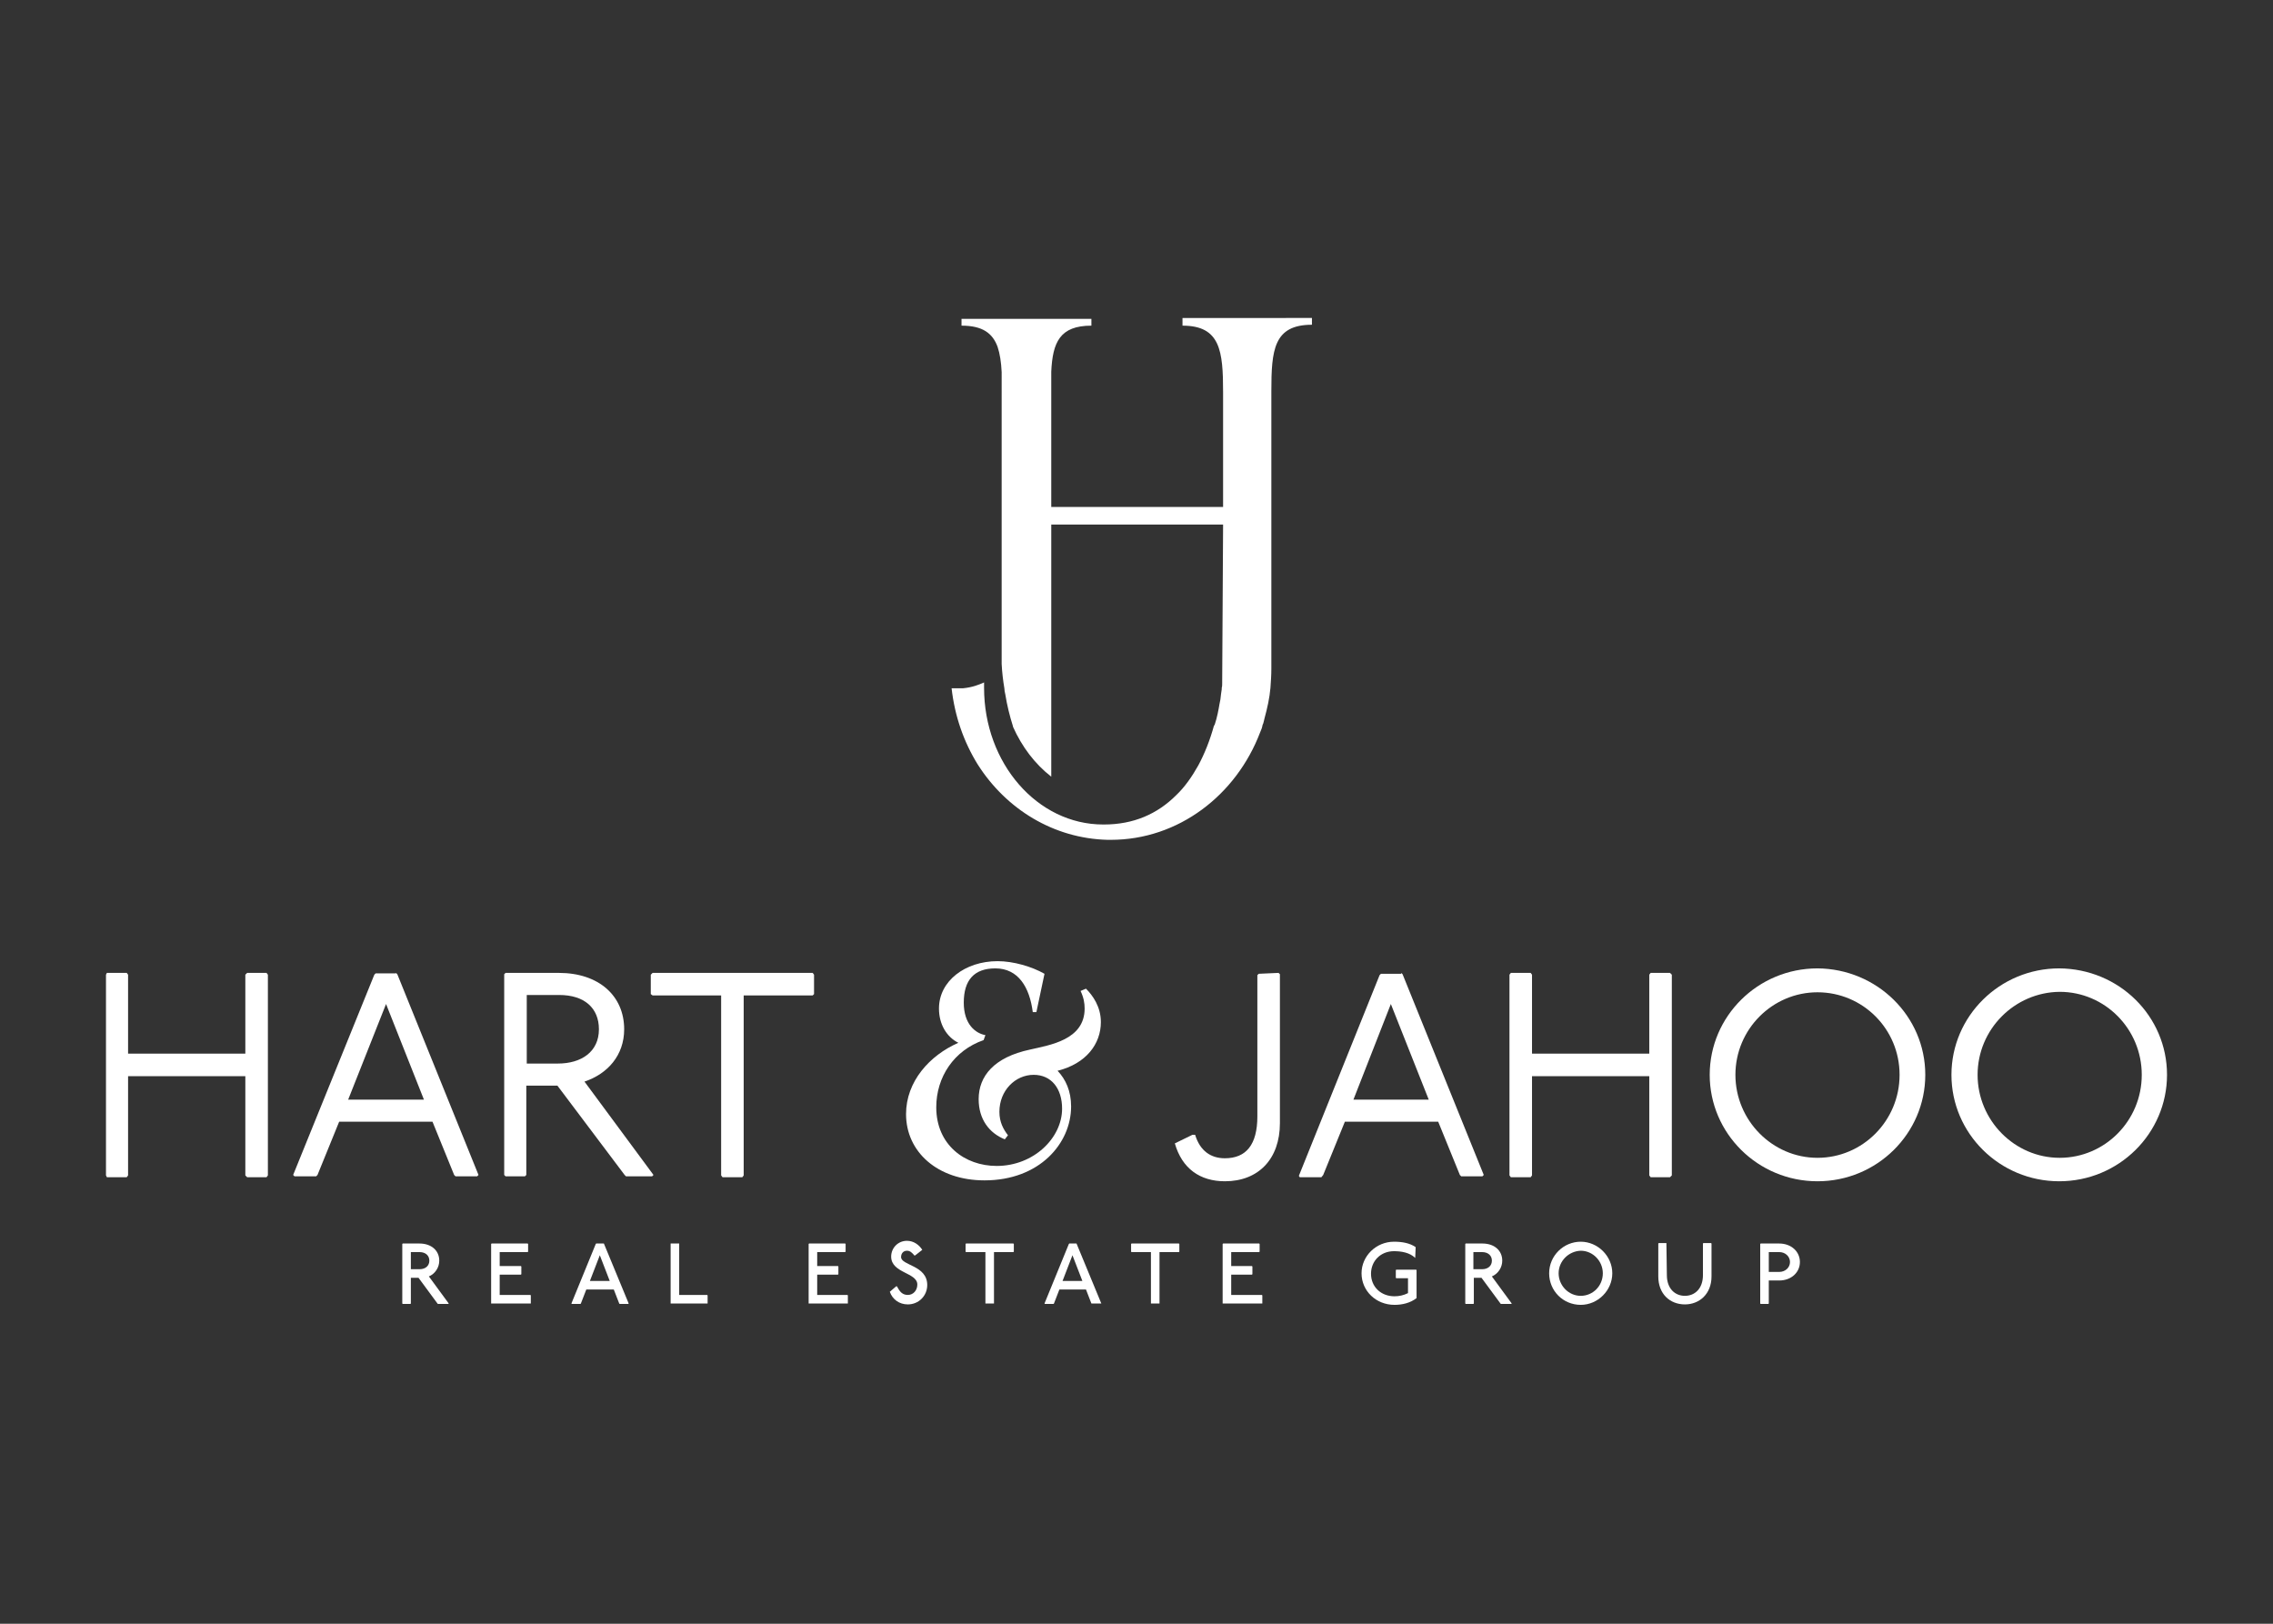 <?xml version="1.0" encoding="utf-8"?>
<!-- Generator: Adobe Illustrator 28.0.0, SVG Export Plug-In . SVG Version: 6.00 Build 0)  -->
<svg version="1.1" id="Layer_1" xmlns="http://www.w3.org/2000/svg" xmlns:xlink="http://www.w3.org/1999/xlink" x="0px" y="0px"
	 viewBox="0 0 504 360" style="enable-background:new 0 0 504 360;" xml:space="preserve">
<rect x="0" y="0" width="504" height="360" fill="#333333" stroke="none"/>
<style type="text/css">
	.st0{fill:#FFFFFF;}
</style>
<g>
	<path class="st0" d="M93,275.7c2.7,0,4.4,1.6,4.4,3.8c0,1.5-0.9,2.9-2.3,3.5l4.4,6l-0.1,0.1h-2.3L97,289l-4.2-5.7h-1.7v5.7
		l-0.1,0.1h-1.7l-0.1-0.1v-13.2l0.1-0.1L93,275.7L93,275.7z M91.1,281.4H93c1.4,0,2.2-0.8,2.2-1.9s-0.8-1.9-2.2-1.9h-1.9V281.4z"/>
	<polygon class="st0" points="117,275.7 117.1,275.8 117.1,277.5 117,277.6 110.8,277.6 110.8,280.7 115.5,280.7 115.6,280.8 
		115.6,282.5 115.5,282.6 110.8,282.6 110.8,287.1 117.6,287.1 117.7,287.2 117.7,289 117.6,289 109,289 108.9,289 108.9,275.8 
		109,275.7 	"/>
	<path class="st0" d="M133.9,275.7L133.9,275.7l5.5,13.3l-0.1,0.1h-1.9l-0.1-0.1l-1.2-3.1H130l-1.2,3.1l-0.1,0.1h-1.9l-0.1-0.1
		l5.4-13.2l0.1-0.1H133.9z M130.8,284h4.4l-2.2-5.7L130.8,284z"/>
	<polygon class="st0" points="150.5,275.7 150.6,275.7 150.6,287.1 156.8,287.1 156.9,287.2 156.9,289 156.8,289 148.8,289 
		148.7,289 148.7,275.7 148.8,275.7 	"/>
	<polygon class="st0" points="187.4,275.7 187.5,275.8 187.5,277.5 187.4,277.6 181.2,277.6 181.2,280.7 185.8,280.7 185.9,280.8 
		185.9,282.5 185.8,282.6 181.2,282.6 181.2,287.1 187.9,287.1 188,287.2 188,289 187.9,289 179.4,289 179.3,289 179.3,275.8 
		179.4,275.7 	"/>
	<path class="st0" d="M202.8,278.4c-0.6-0.7-1-1.1-1.7-1.1c-0.8,0-1.3,0.6-1.3,1.4c0,1.9,5.8,1.8,5.8,6.2c0,2.4-1.9,4.3-4.3,4.3
		c-1.9,0-3.4-1.1-4-2.8l1.4-1.2h0.2c0.6,1.2,1.2,1.9,2.4,1.9c1.2,0,2.1-1,2.1-2.3c0-2.7-5.8-2.5-5.8-6.2c0-1.9,1.5-3.5,3.5-3.5
		c1.5,0,2.7,0.9,3.4,2l-1.4,1.1L202.8,278.4L202.8,278.4z"/>
	<polygon class="st0" points="224.7,275.7 224.8,275.8 224.8,277.5 224.7,277.6 220.4,277.6 220.4,289 220.3,289 218.6,289 
		218.5,289 218.5,277.6 214.2,277.6 214.1,277.5 214.1,275.8 214.2,275.7 	"/>
	<path class="st0" d="M238.7,275.7L238.7,275.7l5.5,13.3L244,289h-1.9L242,289l-1.2-3.1h-5.9l-1.2,3.1l-0.1,0.1h-1.9l-0.1-0.1
		l5.4-13.2l0.1-0.1H238.7z M235.6,284h4.4l-2.2-5.7L235.6,284z"/>
	<polygon class="st0" points="261.4,275.7 261.5,275.8 261.5,277.5 261.4,277.6 257.1,277.6 257.1,289 257,289 255.3,289 255.2,289 
		255.2,277.6 250.9,277.6 250.8,277.5 250.8,275.8 250.9,275.7 	"/>
	<polygon class="st0" points="279.2,275.7 279.3,275.8 279.3,277.5 279.2,277.6 273,277.6 273,280.7 277.6,280.7 277.7,280.8 
		277.7,282.5 277.6,282.6 273,282.6 273,287.1 279.8,287.1 279.9,287.2 279.9,289 279.8,289 271.2,289 271.1,289 271.1,275.8 
		271.2,275.7 	"/>
	<path class="st0" d="M313.8,278.9c-1.2-1.2-3.1-1.5-4.7-1.5c-3,0-5.1,2.2-5.1,5c0,2.9,2.2,5,5.2,5c1,0,2-0.2,3-0.7v-3.3h-2.6
		l-0.1-0.1v-1.7l0.1-0.1h4.4l0.1,0.1v6.2c-1.4,1.1-3.2,1.5-4.9,1.5c-4.1,0-7.3-3.1-7.3-7c0-3.8,3.2-7,7.2-7c1.8,0,3.5,0.3,4.8,1.2
		L313.8,278.9L313.8,278.9z"/>
	<path class="st0" d="M328.7,275.7c2.7,0,4.4,1.6,4.4,3.8c0,1.5-0.9,2.9-2.3,3.5l4.4,6l-0.1,0.1h-2.3l-0.1-0.1l-4.2-5.7h-1.7v5.7
		l-0.1,0.1h-1.7l-0.1-0.1v-13.2l0.1-0.1L328.7,275.7L328.7,275.7z M326.7,281.4h1.9c1.4,0,2.2-0.8,2.2-1.9s-0.8-1.9-2.2-1.9h-1.9
		V281.4z"/>
	<path class="st0" d="M357.5,282.3c0,3.8-3.2,7-7,7c-3.9,0-7-3.1-7-7s3.2-7,7-7S357.5,278.5,357.5,282.3 M345.6,282.3
		c0,2.7,2.2,5,4.9,5c2.7,0,4.9-2.2,4.9-5c0-2.7-2.2-5-4.9-5C347.8,277.4,345.6,279.6,345.6,282.3"/>
	<path class="st0" d="M369.5,275.7L369.5,275.7l0.1,7c0,3,1.8,4.6,4,4.6s4-1.6,4-4.6v-7l0.1-0.1h1.7l0.1,0.1v7.3
		c0,3.9-2.7,6.2-5.9,6.2c-3.3,0-5.9-2.3-5.9-6.2v-7.3l0.1-0.1H369.5z"/>
	<path class="st0" d="M394.5,275.7c2.7,0,4.6,1.8,4.6,4.1c0,2.3-1.9,4.1-4.6,4.1h-2.3v5.1l-0.1,0.1h-1.7l-0.1-0.1v-13.2l0.1-0.1
		L394.5,275.7L394.5,275.7z M392.2,282h2.3c1.4,0,2.4-1,2.4-2.2c0-1.2-1-2.2-2.4-2.2h-2.3V282z"/>
	<polygon class="st0" points="28.1,215.7 28.4,216.1 28.4,233.6 54.4,233.6 54.4,216.1 54.8,215.7 59.1,215.7 59.4,216.1 
		59.4,260.6 59.1,261 54.8,261 54.4,260.6 54.4,238.6 28.4,238.6 28.4,260.6 28.1,261 23.7,261 23.5,260.6 23.5,216.1 23.7,215.7 	
		"/>
	<path class="st0" d="M87.8,215.7l0.3,0.3l18,44.5l-0.3,0.3h-4.8l-0.3-0.3l-4.8-11.8H75.2l-4.8,11.8l-0.3,0.3h-4.8l-0.3-0.3
		L83,216.1l0.3-0.3H87.8z M77.2,243.8H94l-8.4-21.2L77.2,243.8z"/>
	<path class="st0" d="M123.9,215.7c8.9,0,14.5,5.1,14.5,12.5c0,5.8-3.7,9.9-8.8,11.6l15.3,20.7l-0.3,0.3h-5.8l-0.3-0.3l-14.9-19.8
		h-6.9v19.8l-0.3,0.3h-4.3l-0.3-0.3v-44.5l0.3-0.3H123.9z M116.8,235.8h6.9c5.2,0,9.1-2.6,9.1-7.6c0-4.7-3.2-7.6-8.8-7.6h-7.2V235.8
		z"/>
	<polygon class="st0" points="180.2,215.7 180.5,216.1 180.5,220.4 180.2,220.7 164.9,220.7 164.9,260.6 164.6,261 160.2,261 
		159.9,260.6 159.9,220.7 144.7,220.7 144.3,220.4 144.3,216.1 144.7,215.7 	"/>
	<path class="st0" d="M234.5,237.4c1.8,1.9,3,4.5,3,7.9c0,8.2-7,16.4-19.2,16.4c-10.4,0-17.4-6.3-17.4-14.7c0-7.2,5.2-13,11.6-15.8
		c-2.6-1.3-4.3-4.1-4.3-7.6c0-6.1,5.8-10.5,13-10.5c3.5,0,7.6,1.2,10.4,2.8l-1.8,8.5H229c-0.7-5.5-3.2-9.7-8.3-9.7
		c-4.7,0-7,2.6-7,7.6c0,4.8,2.6,6.8,4.8,7.2l-0.4,1.1c-6.6,2.3-10.5,8.2-10.5,14.9c0,8.3,6.3,13,13.4,13c8.2,0,14.5-6.2,14.5-12.7
		c0-4.5-2.4-7.5-6.3-7.5c-4.1,0-7.6,3.5-7.6,8.2c0,2.3,0.9,3.9,1.9,5.2l-0.7,0.9c-3.5-1.4-5.8-4.5-5.8-8.9c0-5.1,3.4-9.3,11.4-11
		c4.3-1,12.1-2.1,12.1-9.1c0-1.2-0.2-2.4-0.9-3.9l1.2-0.5c1.5,1.5,3.3,4,3.3,7.4C244.1,231.4,240.9,235.8,234.5,237.4"/>
	<path class="st0" d="M283.5,215.7l0.3,0.3V249c0,8-4.8,12.9-12.2,12.9c-5.5,0-9.5-2.8-11.1-8.4l3.9-1.9h0.6
		c1.1,3.6,3.5,5.2,6.6,5.2c4.7,0,7.2-3,7.2-9.3v-31.3l0.3-0.3L283.5,215.7L283.5,215.7z"/>
	<path class="st0" d="M310.7,215.7l0.3,0.3l18,44.5l-0.3,0.3H324l-0.3-0.3l-4.8-11.8h-20.7l-4.8,11.8L293,261h-4.8l-0.2-0.3
		l17.9-44.5l0.3-0.3H310.7z M300.1,243.8h16.7l-8.4-21.2L300.1,243.8z"/>
	<polygon class="st0" points="339.4,215.7 339.7,216.1 339.7,233.6 365.7,233.6 365.7,216.1 366,215.7 370.3,215.7 370.7,216.1 
		370.7,260.6 370.3,261 366,261 365.7,260.6 365.7,238.6 339.7,238.6 339.7,260.6 339.4,261 335,261 334.7,260.6 334.7,216.1 
		335,215.7 	"/>
	<path class="st0" d="M426.9,238.3c0,13-10.7,23.6-23.9,23.6c-13.2,0-23.9-10.6-23.9-23.6c0-13,10.7-23.6,23.9-23.6
		C416.2,214.8,426.9,225.3,426.9,238.3 M384.8,238.3c0,10.1,8.2,18.4,18.2,18.4c10,0,18.2-8.2,18.2-18.4S413,220,403,220
		C393,220,384.8,228.2,384.8,238.3"/>
	<path class="st0" d="M480.5,238.3c0,13-10.7,23.6-23.9,23.6c-13.2,0-23.9-10.6-23.9-23.6c0-13,10.7-23.6,23.9-23.6
		C469.9,214.8,480.5,225.3,480.5,238.3 M438.5,238.3c0,10.1,8.2,18.4,18.2,18.4c10,0,18.2-8.2,18.2-18.4s-8.2-18.4-18.2-18.4
		C446.7,220,438.5,228.2,438.5,238.3"/>
	<path class="st0" d="M262.2,70.7v1.5c8.4,0,9,5.6,9,14.8v25.4h-38.1V82.4c0.3-6.5,1.9-10.2,8.9-10.2v-1.5h-28.8v1.5
		c4.7,0,6.9,1.7,8,4.7c0.5,1.5,0.8,3.4,0.9,5.6V142v5.2c0.1,1.9,0.3,3.6,0.6,5.4c0,0.4,0.1,0.9,0.2,1.3c0.4,2.5,1,4.9,1.7,7.1
		c0,0,0,0.1,0,0.1c2,4.5,4.9,8.3,8.5,11.1v-55.9h38.1c-0.1,19.7-0.2,34.1-0.2,34.7c0,0.2,0,0.4,0,0.4c0,0.4,0,0.8-0.1,1.1l0,0.3
		c-0.1,0.6-0.2,1.4-0.3,2.3c0,0-0.1,0.5-0.2,1c-0.2,1.2-0.5,2.9-1.1,4.7h-0.1c-0.9,3.3-2.1,6.3-3.5,8.9c-1.4,2.5-3,4.8-4.9,6.6
		c-4.2,4.2-9.5,6.5-16,6.5c0,0-0.1,0-0.1,0c0,0-0.1,0-0.1,0c-14.6,0-26.4-13.6-26.4-30.3c0,0,0,0,0-0.1c0-0.4,0-0.7,0-1.1
		c-1.1,0.5-2.6,1.1-4.7,1.3c-0.9,0-1.7,0-2.5,0c0.7,6.2,2.7,11.9,5.8,16.9c6.3,9.9,16.8,16.4,28.8,16.7c0.2,0,0.5,0,0.7,0
		c15,0,27.8-9.9,33.1-23.8c0.2-0.5,0.4-0.9,0.5-1.4c0-0.2,0.1-0.4,0.2-0.6c0.1-0.3,0.2-0.8,0.3-1.2c0.6-2.2,1.1-4.4,1.3-6.7
		c0.1-1.4,0.2-2.8,0.2-4.3c0-0.8,0-61.4,0-61.4c0-9.2,0.5-14.8,9-14.8v-1.5H262.2z"/>
	<path class="st0" d="M198.1,116.5"/>
</g>
<path class="st0" d="M-64.5-100.9"/>
</svg>
